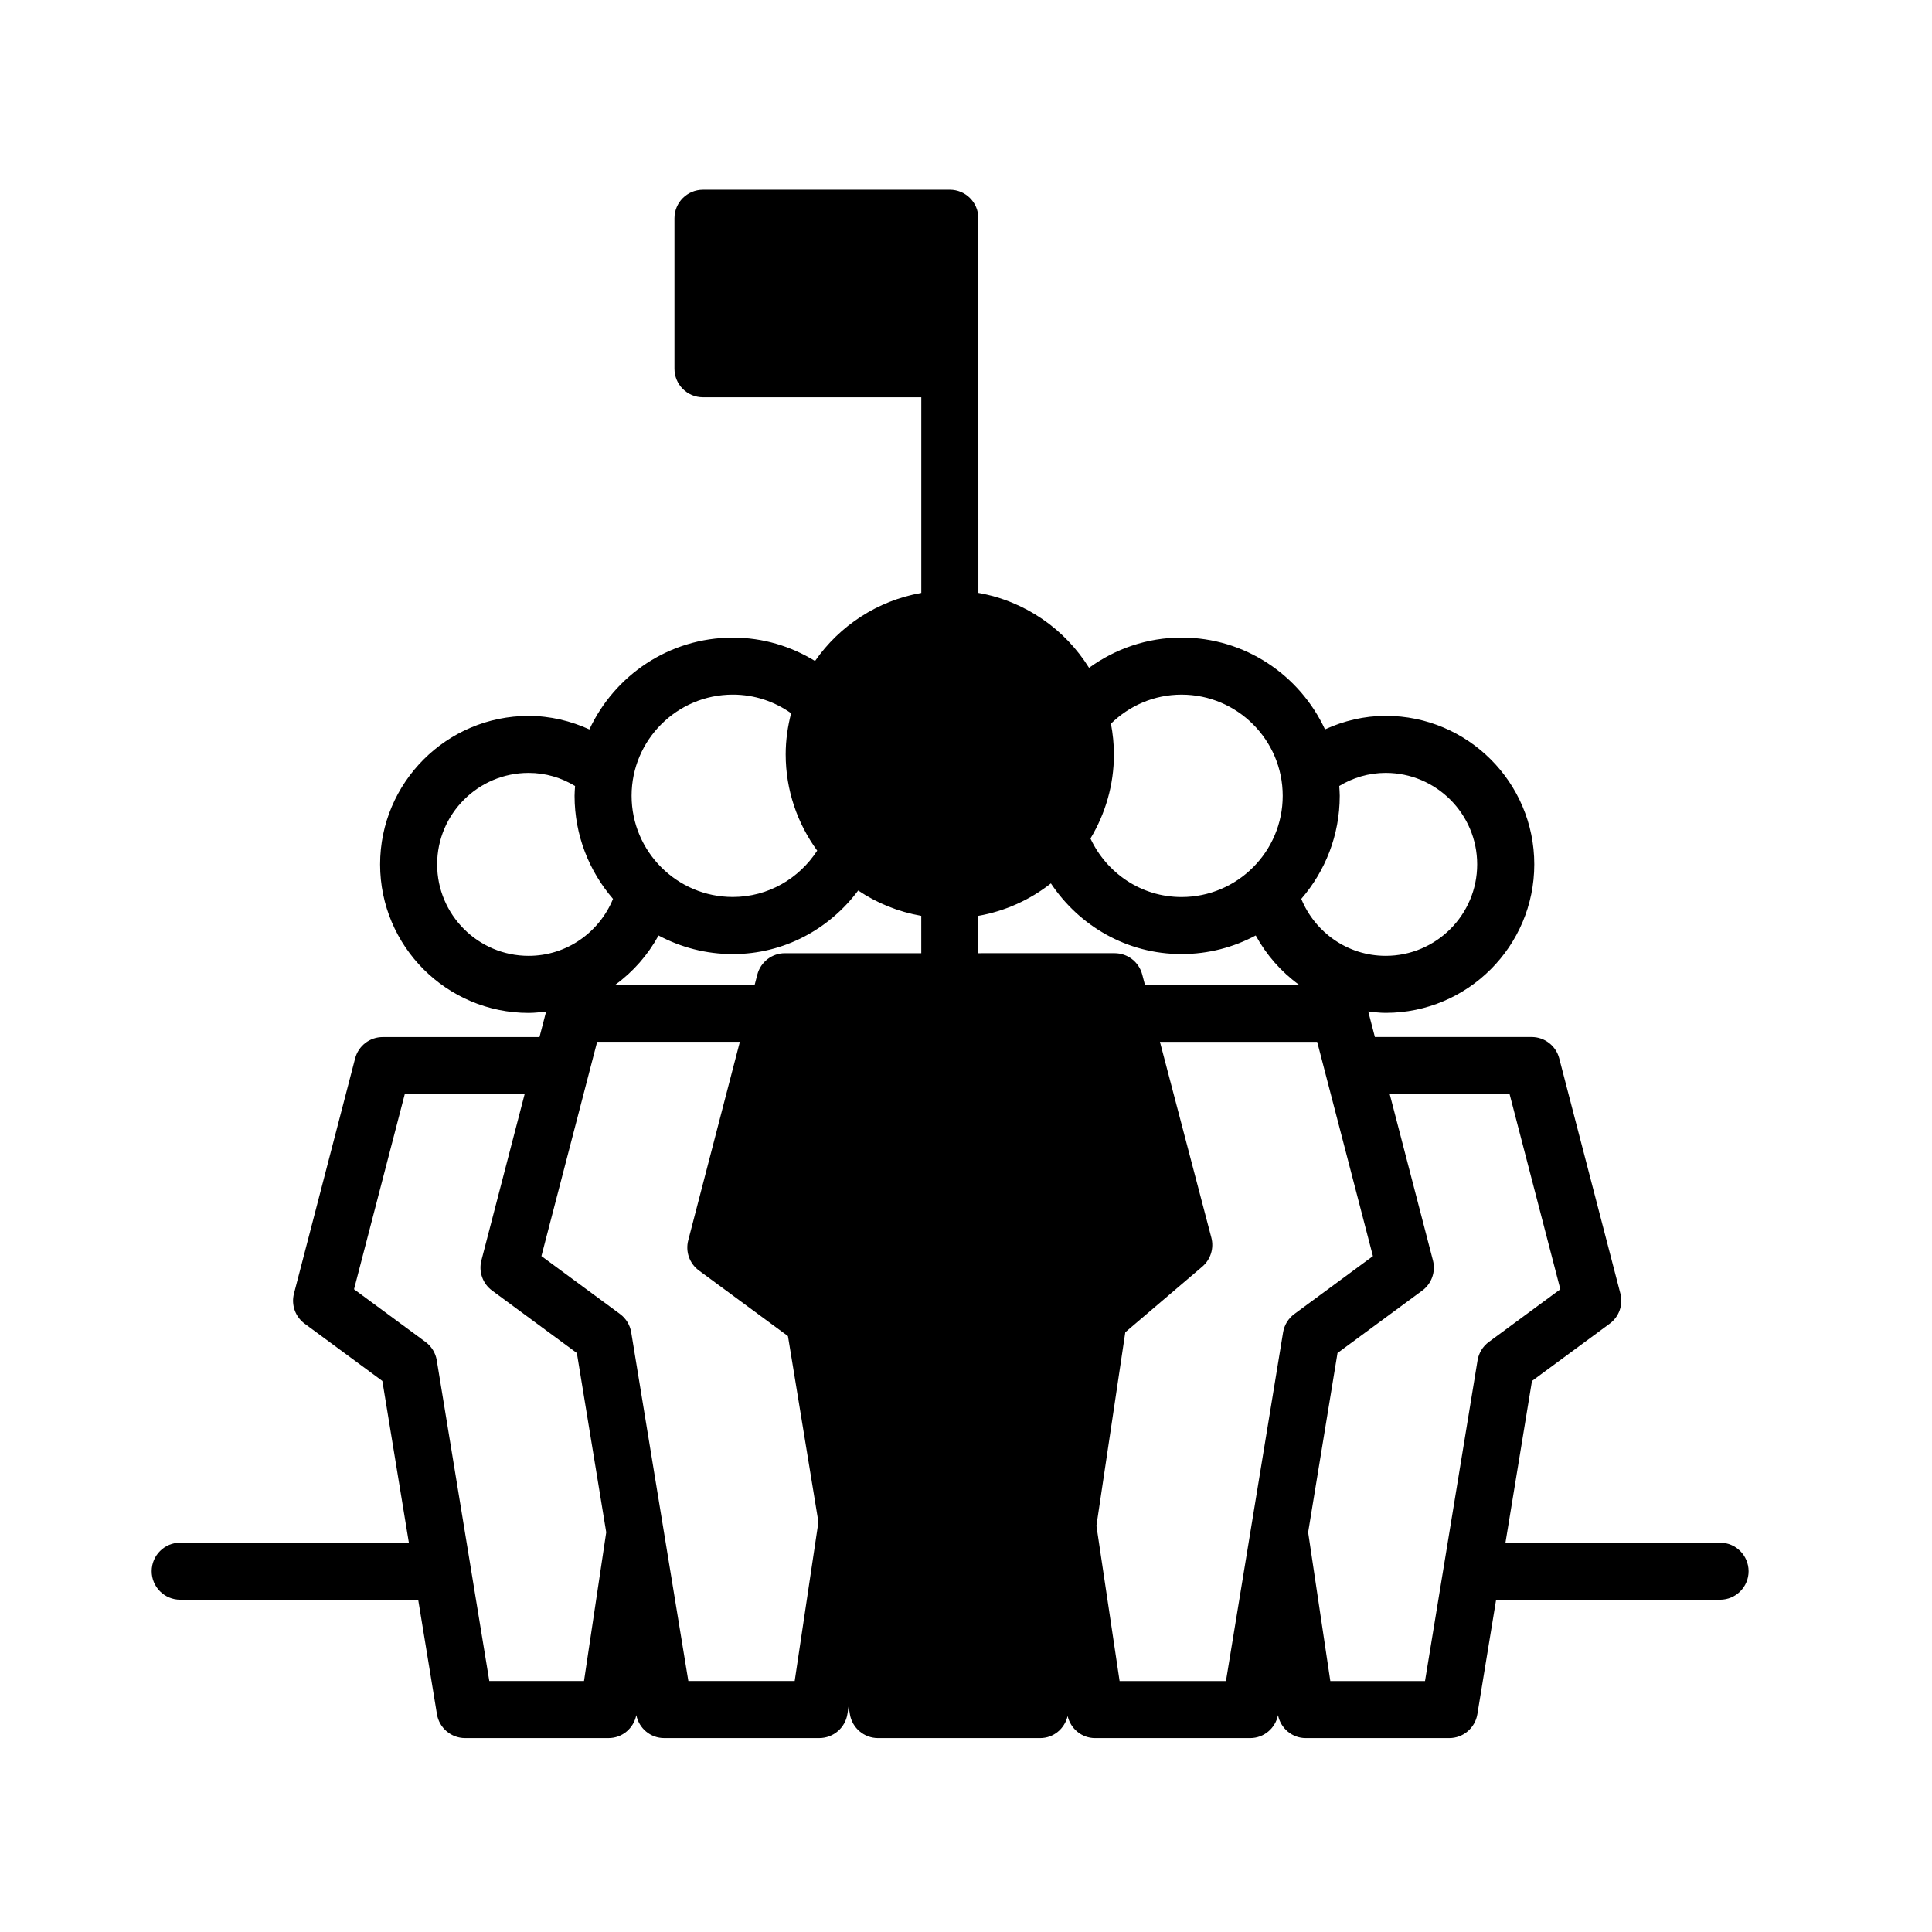 <?xml version="1.0" encoding="UTF-8"?>
<!-- Uploaded to: ICON Repo, www.svgrepo.com, Generator: ICON Repo Mixer Tools -->
<svg fill="#000000" width="800px" height="800px" version="1.1" viewBox="144 144 512 512" xmlns="http://www.w3.org/2000/svg">
 <path d="m599.84 552.82h-56.875l7.023-42.848 20.598-15.18c2.488-1.828 3.606-4.992 2.832-7.984l-16.211-62.34c-0.867-3.324-3.871-5.652-7.309-5.652h-41.539l-1.762-6.769c1.531 0.18 3.062 0.371 4.644 0.371 21.703 0 39.359-17.652 39.359-39.359 0-21.699-17.652-39.352-39.359-39.352-5.762 0-11.18 1.34-16.105 3.582-6.664-14.344-21.176-24.328-38.008-24.328-9.164 0-17.613 3.008-24.516 8.02-6.41-10.277-16.965-17.684-29.332-19.863l-0.008-99.289c0-4.176-3.379-7.559-7.559-7.559l-65.414 0.004c-4.176 0-7.559 3.379-7.559 7.559v39.887c0 4.176 3.379 7.559 7.559 7.559h57.852v51.848c-11.629 2.051-21.668 8.707-28.156 18.043-6.359-3.906-13.801-6.195-21.793-6.195-16.832 0-31.336 9.992-38.008 24.328-4.926-2.238-10.348-3.582-16.105-3.582-21.699 0-39.359 17.652-39.359 39.352 0 21.703 17.652 39.359 39.359 39.359 1.578 0 3.109-0.191 4.641-0.371l-1.762 6.769h-41.539c-3.441 0-6.449 2.328-7.316 5.652l-16.207 62.324c-0.777 2.992 0.344 6.156 2.832 7.984l20.59 15.18 7.023 42.848-60.598 0.004c-4.176 0-7.559 3.387-7.559 7.559s3.379 7.559 7.559 7.559h63.07l4.969 30.328c0.598 3.656 3.758 6.34 7.457 6.34h38.027c3.613 0 6.644-2.578 7.352-6.082 0.711 3.512 3.758 6.082 7.367 6.082h41.117c3.742 0 6.922-2.742 7.473-6.438l0.297-1.984 0.344 2.086c0.598 3.656 3.758 6.34 7.457 6.34h42.98c3.523 0 6.465-2.465 7.266-5.836 0.801 3.371 3.75 5.836 7.266 5.836h41.117c3.613 0 6.66-2.57 7.371-6.082 0.707 3.5 3.734 6.082 7.352 6.082h38.027c3.703 0 6.856-2.68 7.457-6.34l4.969-30.328h59.348c4.172 0 7.559-3.387 7.559-7.559-0.012-4.18-3.383-7.562-7.555-7.562zm-261.64-224.74c5.758 0 11.082 1.84 15.453 4.941-0.902 3.488-1.438 7.125-1.438 10.887 0 9.543 3.125 18.344 8.352 25.52-4.769 7.356-12.965 12.281-22.371 12.281-14.785 0-26.816-12.031-26.816-26.824 0-14.777 12.031-26.805 26.82-26.805zm-54.113 69.227c-13.367 0-24.242-10.871-24.242-24.242 0-13.359 10.871-24.238 24.242-24.238 4.519 0 8.711 1.289 12.312 3.473-0.051 0.863-0.133 1.723-0.133 2.602 0 10.438 3.859 19.973 10.188 27.316-3.617 8.832-12.254 15.09-22.367 15.09zm14.68 192.18h-25.094l-13.926-84.988c-0.316-1.949-1.387-3.691-2.973-4.863l-18.953-13.969 13.453-51.734h31.766l-11.465 44.094c-0.777 2.992 0.344 6.156 2.832 7.984l22.465 16.555 7.785 47.508zm55.832 0h-28.18l-15.141-92.398c-0.316-1.949-1.387-3.691-2.973-4.863l-20.824-15.352 14.77-56.785h37.82l-13.684 52.621c-0.777 2.992 0.344 6.156 2.832 7.984l23.598 17.391 8.07 49.266zm33.547-192.88h-36.129c-3.441 0-6.449 2.324-7.316 5.656l-0.707 2.715h-36.949c4.734-3.43 8.652-7.906 11.477-13.062 5.875 3.133 12.566 4.926 19.668 4.926 13.66 0 25.629-6.68 33.242-16.848 4.941 3.336 10.617 5.644 16.711 6.715zm110.9-41.707c0-0.875-0.082-1.734-0.133-2.602 3.602-2.18 7.793-3.473 12.312-3.473 13.367 0 24.242 10.871 24.242 24.238 0 13.367-10.871 24.242-24.242 24.242-10.121 0-18.75-6.258-22.371-15.09 6.34-7.34 10.191-16.875 10.191-27.316zm-60.637-19.117c4.836-4.742 11.418-7.699 18.707-7.699 14.793 0 26.816 12.031 26.816 26.816 0 14.793-12.031 26.824-26.816 26.824-10.723 0-19.859-6.387-24.133-15.508 3.918-6.531 6.219-14.141 6.219-22.297-0.004-2.781-0.289-5.496-0.793-8.137zm-35.145 60.824v-9.895c7.176-1.266 13.734-4.277 19.234-8.605 7.488 11.234 20.117 18.73 34.613 18.73 7.109 0 13.801-1.789 19.668-4.926 2.832 5.16 6.742 9.633 11.477 13.062h-40.84l-0.719-2.731c-0.875-3.324-3.879-5.637-7.309-5.637zm83.742 95.629c-1.586 1.164-2.656 2.91-2.977 4.863l-15.141 92.398h-28.184l-6.141-41.16 7.652-51.277 20.395-17.383c2.207-1.883 3.144-4.867 2.414-7.668l-13.633-51.914h41.672l14.773 56.789zm51.535 7.406c-1.582 1.164-2.648 2.91-2.973 4.863l-13.926 84.984h-25.094l-5.879-39.406 7.785-47.516 22.465-16.555c2.484-1.828 3.602-4.992 2.828-7.984l-11.461-44.094h31.766l13.453 51.734z"/>
</svg>